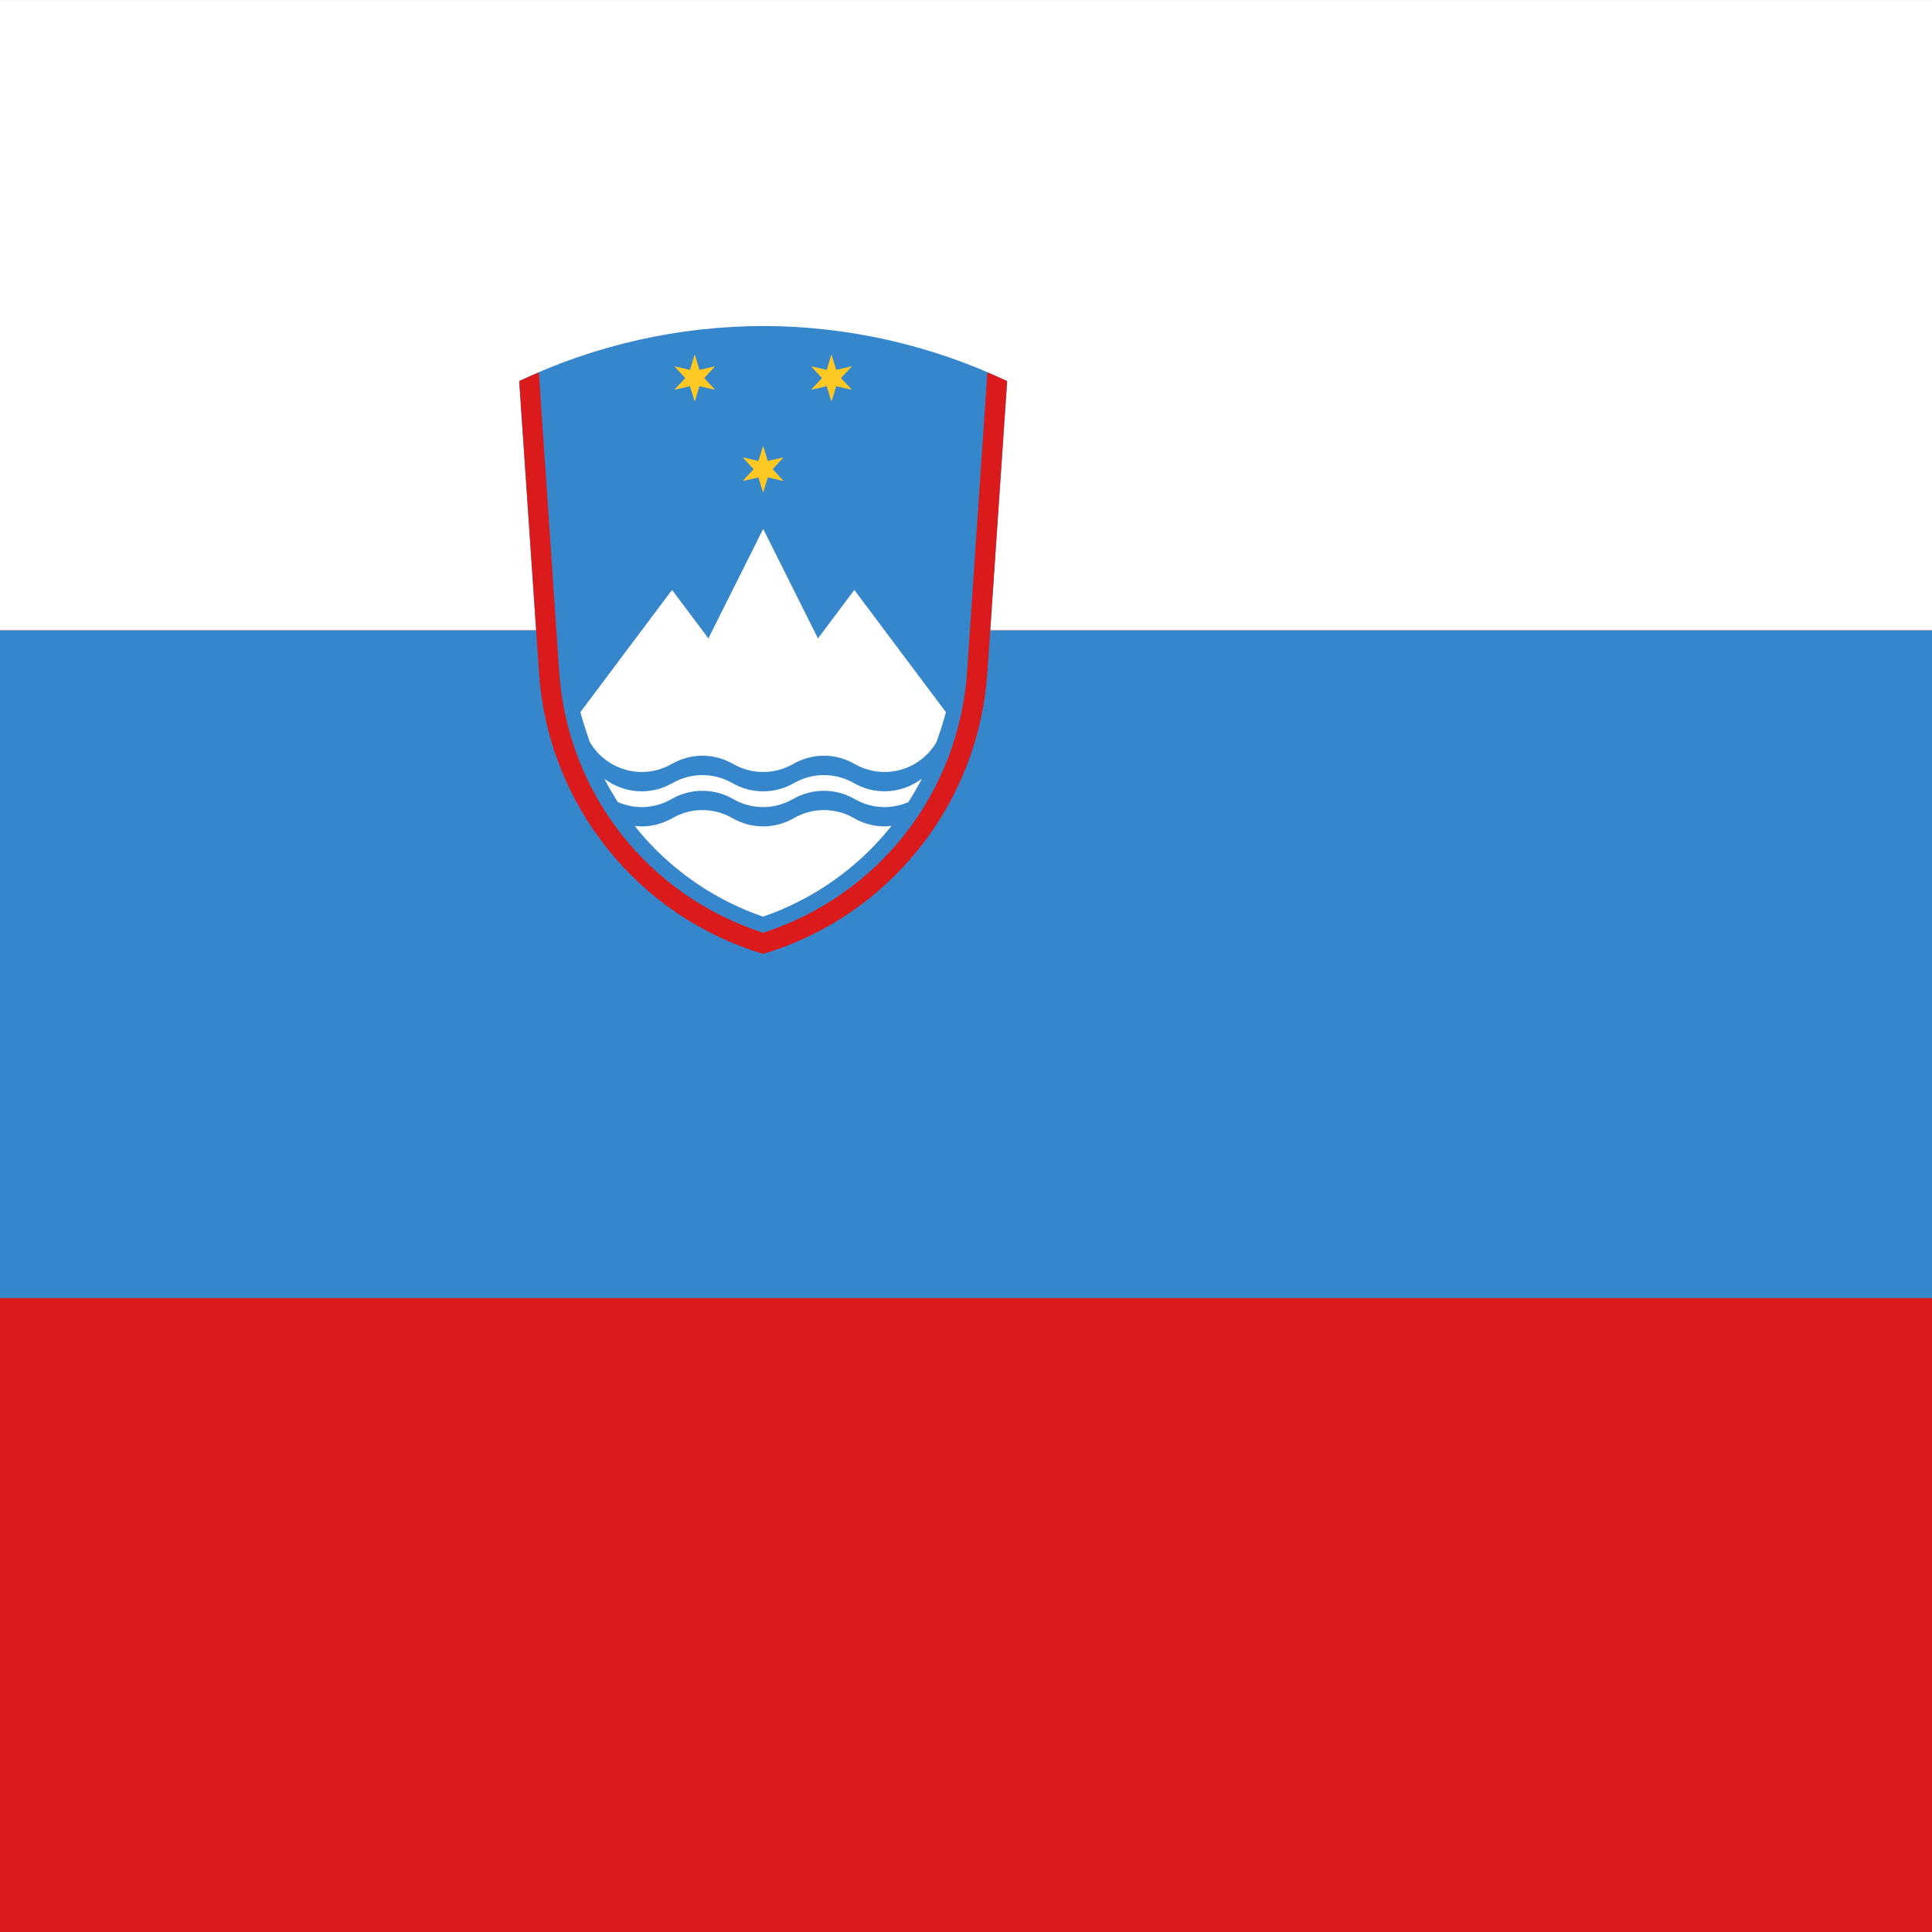<svg xmlns="http://www.w3.org/2000/svg" id="Ebene_1" viewBox="0 0 512 512"><defs><style>.cls-1{fill:#ffc823;}.cls-1,.cls-2,.cls-3,.cls-4{stroke-width:0px;}.cls-2{fill:#db1b1b;}.cls-3{fill:#3586cb;}.cls-4{fill:#fff;}</style></defs><rect class="cls-2" x="0" width="512" height="512"></rect><rect class="cls-3" x="0" y="167.01" width="512" height="177"></rect><rect class="cls-4" x="0" y=".01" width="512" height="167"></rect><path class="cls-3" d="M266.73,100.91c-20.04-9.5-42.33-14.51-64.48-14.51s-44.47,5-64.51,14.51c-.09.05-.13.14-.13.25l5.24,77.12c1.15,17.07,7.38,33.15,18.04,46.52,10.65,13.36,24.92,23.04,41.3,27.98.02.02.04.02.07.02.02,0,.04,0,.06-.02,16.36-4.94,30.65-14.62,41.3-27.98,10.65-13.38,16.87-29.46,18.04-46.52l5.23-77.12c0-.11-.04-.2-.14-.25Z"></path><path class="cls-4" d="M153.83,188.76s0-.06.02-.09l24.15-32.21s.16-.05.2,0l9.53,12.72,14.42-28.81c.04-.09.15-.09.2,0l14.42,28.81,9.54-12.72s.14-.05.18,0l24.14,32.21s.02.04.02.09c-.53,2.45-2.47,7.89-2.47,7.89-2.82,4.89-8.09,7.94-13.76,7.94-2.75,0-5.51-.74-7.91-2.11-2.47-1.44-5.29-2.21-8.16-2.21s-5.69.77-8.18,2.21c-2.4,1.38-5.13,2.11-7.91,2.11s-5.53-.74-7.94-2.11c-2.49-1.44-5.31-2.21-8.18-2.21s-5.67.77-8.16,2.21c-2.4,1.38-5.15,2.11-7.91,2.11-5.64,0-10.91-3.05-13.76-7.94,0,0-1.92-5.45-2.47-7.89ZM234.41,219.01c-2.84,0-5.67-.77-8.13-2.21-2.4-1.39-5.16-2.12-7.94-2.12s-5.51.73-7.94,2.12c-2.47,1.44-5.29,2.21-8.15,2.21s-5.69-.77-8.18-2.21c-2.4-1.39-5.16-2.12-7.94-2.12s-5.51.73-7.92,2.12c-2.5,1.44-5.31,2.21-8.16,2.21-.62,0-1.24-.07-1.83-.14.85,1.12,1.76,2.2,2.7,3.26,8.47,9.47,19.27,16.65,31.26,20.78t.05.01s.02,0,.02-.01c11.99-4.13,22.8-11.31,31.26-20.78.95-1.06,1.85-2.14,2.74-3.26-.61.06-1.22.14-1.86.14ZM226.28,207.52c-2.4-1.39-5.16-2.11-7.94-2.11s-5.51.73-7.94,2.11c-2.47,1.44-5.29,2.19-8.15,2.19s-5.69-.75-8.18-2.19c-2.4-1.39-5.16-2.11-7.94-2.11s-5.51.73-7.92,2.11c-2.5,1.44-5.31,2.19-8.16,2.19-3.62,0-7.08-1.22-9.9-3.33,1.11,2.11,2.3,4.17,3.58,6.17,1.98.86,4.12,1.34,6.34,1.34,2.74,0,5.5-.75,7.89-2.13,2.5-1.44,5.32-2.19,8.16-2.19s5.69.75,8.18,2.19c2.41,1.38,5.16,2.13,7.94,2.13s5.51-.75,7.91-2.13c2.49-1.44,5.32-2.19,8.18-2.19s5.69.75,8.16,2.19c2.4,1.38,5.16,2.13,7.91,2.13,2.21,0,4.36-.48,6.33-1.32,1.28-2.03,2.49-4.08,3.57-6.2-2.82,2.11-6.29,3.33-9.9,3.33-2.84,0-5.67-.75-8.13-2.19Z"></path><path class="cls-1" d="M207.52,121.36l-2.76,2.98,2.76,2.95s.02.09.02.09c-.02.05-.04.07-.09.05l-3.97-.91-1.19,3.89s-.02.05-.04.05c-.05,0-.07-.02-.07-.05l-1.19-3.89-3.96.91s-.07,0-.09-.05c0,0,0-.04.02-.09l2.76-2.95-2.76-2.98s-.02-.05-.02-.09c.02-.02.04-.05.09-.02l3.96.9,1.19-3.86c0-.09.1-.09.1,0l1.19,3.86,3.97-.9s.07,0,.09.02c0,.04,0,.06-.02.09ZM189.41,97.13s-.04-.05-.09-.02l-3.95.91-1.19-3.89c-.02-.06-.11-.06-.14,0l-1.19,3.89-3.95-.91s-.07,0-.09.02c0,.02,0,.06.02.09l2.78,2.98-2.78,2.95s-.02.07-.02.1c.02.01.05.06.09.01l3.95-.9,1.19,3.9s.05.05.07.05c.04,0,.06-.02.06-.05l1.19-3.9,3.95.9s.06,0,.09-.01c.02-.02,0-.05-.02-.1l-2.75-2.95,2.75-2.98s.05-.06.02-.09ZM222.86,100.19l2.78-2.98s.02-.06,0-.09c0-.02-.04-.05-.09-.02l-3.95.91-1.19-3.89c-.02-.06-.11-.06-.13,0l-1.19,3.89-3.95-.91s-.07,0-.09.02c-.02.02-.02.06.02.09l2.76,2.98-2.76,2.95s-.04.07-.02.1c.02.01.04.06.09.01l3.95-.9,1.19,3.9s.02.05.06.05c.05,0,.07-.02.07-.05l1.19-3.9,3.95.9s.09,0,.09-.01c.02-.02,0-.05,0-.1l-2.78-2.95Z"></path><path class="cls-2" d="M266.73,100.91c-1.63-.76-3.26-1.45-4.91-2.15-.07.09-.18.17-.18.28l-5.34,78.89c-2.18,32.16-23.4,59.32-54.06,69.27-30.67-9.95-51.88-37.1-54.06-69.27l-5.35-78.89c0-.11-.09-.2-.18-.28-1.65.7-3.28,1.39-4.91,2.15-.09.05-.13.14-.13.25l5.24,77.12c1.15,17.07,7.38,33.15,18.04,46.52,10.65,13.36,24.92,23.04,41.3,27.98.02.02.04.02.07.02.02,0,.04,0,.06-.02,16.36-4.94,30.65-14.62,41.3-27.98,10.65-13.38,16.87-29.46,18.04-46.52l5.23-77.12c0-.11-.04-.2-.14-.25Z"></path></svg>